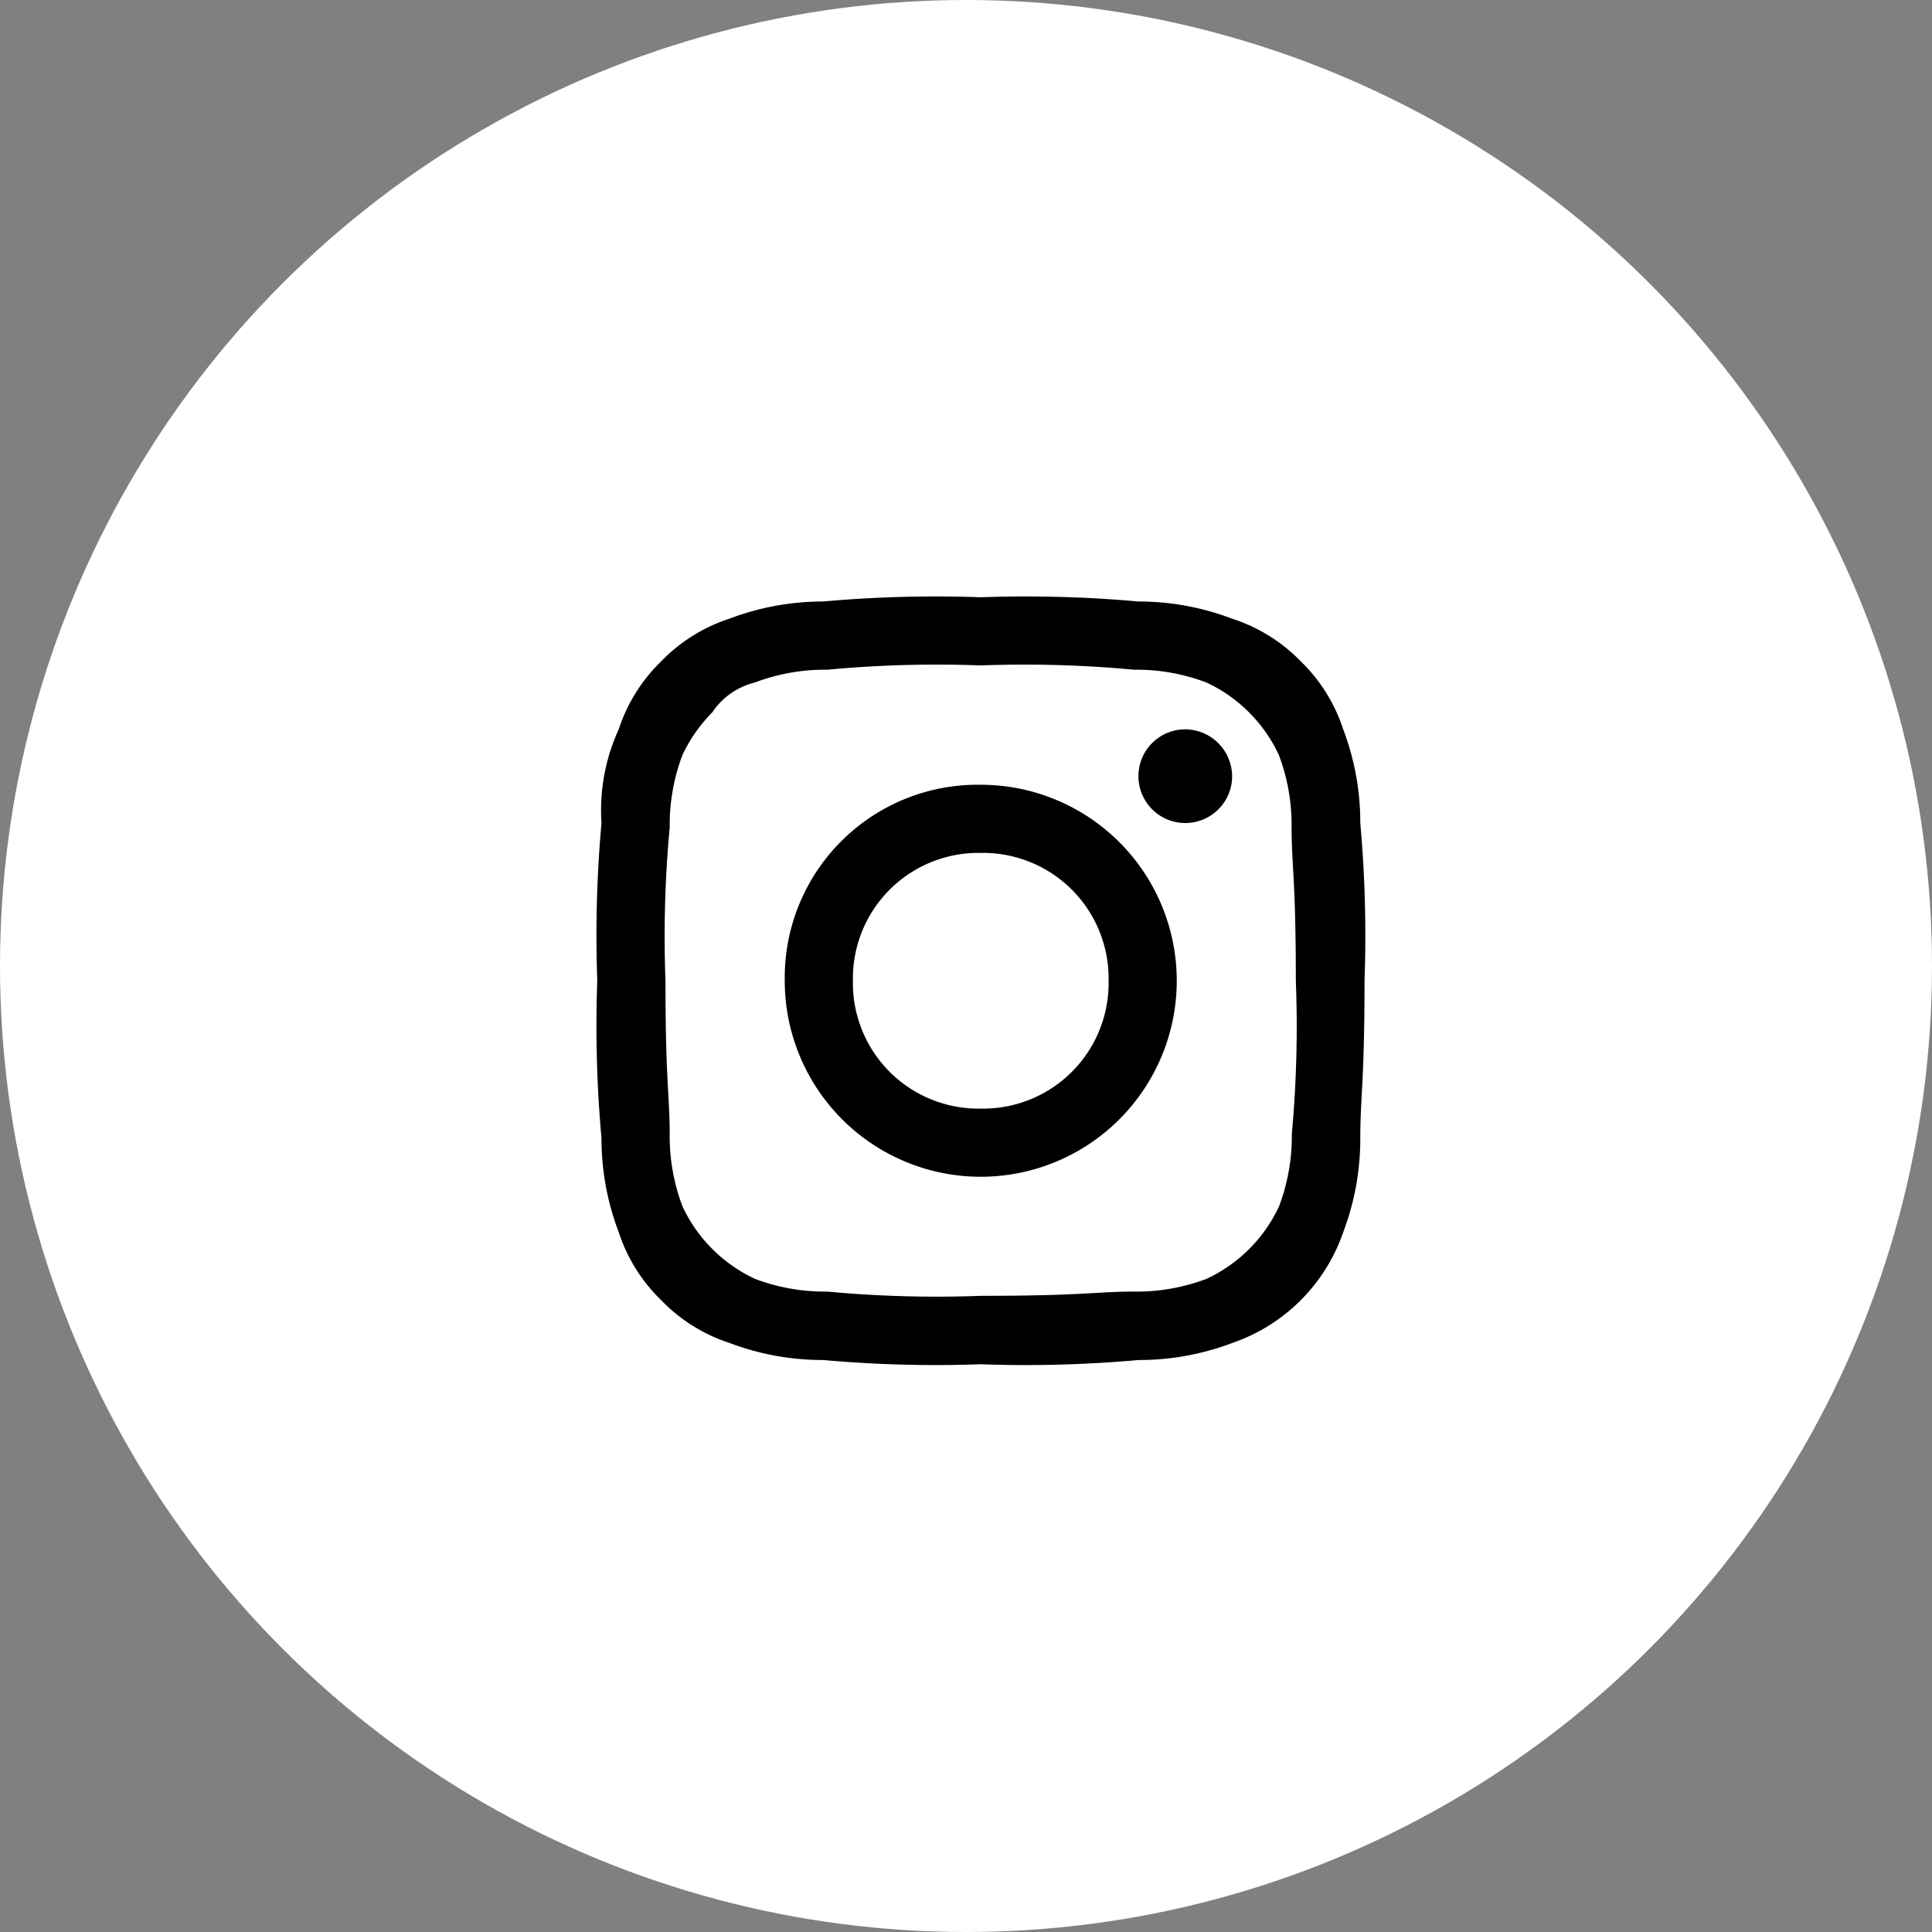 <svg id="Instagram" xmlns="http://www.w3.org/2000/svg" width="36" height="36" viewBox="0 0 36 36">
  <rect x="0" y="0" width="36" height="36" fill="#808080" stroke="none"/>
  <circle id="Ellipse_1" data-name="Ellipse 1" cx="18" cy="18" r="18" transform="translate(0 0)" fill="#fff"/>
  <path id="Path_3" data-name="Path 3" d="M7.146,1.27A21.911,21.911,0,0,1,10,1.35a3.683,3.683,0,0,1,1.35.238,2.789,2.789,0,0,1,1.35,1.35,3.683,3.683,0,0,1,.238,1.35c0,.715.079.953.079,2.858A21.912,21.912,0,0,1,12.942,10a3.683,3.683,0,0,1-.238,1.35,2.788,2.788,0,0,1-1.35,1.35,3.683,3.683,0,0,1-1.35.238c-.715,0-.953.079-2.858.079a21.911,21.911,0,0,1-2.858-.079,3.683,3.683,0,0,1-1.35-.238,2.788,2.788,0,0,1-1.35-1.35A3.683,3.683,0,0,1,1.35,10c0-.715-.079-.953-.079-2.858A21.911,21.911,0,0,1,1.35,4.288a3.683,3.683,0,0,1,.238-1.35,2.852,2.852,0,0,1,.556-.794,1.342,1.342,0,0,1,.794-.556,3.683,3.683,0,0,1,1.35-.238A21.911,21.911,0,0,1,7.146,1.27m0-1.27A23.461,23.461,0,0,0,4.208.079,4.9,4.9,0,0,0,2.461.4a3.108,3.108,0,0,0-1.27.794A3.108,3.108,0,0,0,.4,2.461,3.618,3.618,0,0,0,.079,4.208,23.461,23.461,0,0,0,0,7.146a23.461,23.461,0,0,0,.079,2.938A4.9,4.9,0,0,0,.4,11.831a3.108,3.108,0,0,0,.794,1.27,3.108,3.108,0,0,0,1.27.794,4.9,4.9,0,0,0,1.747.318,23.461,23.461,0,0,0,2.938.079,23.461,23.461,0,0,0,2.938-.079,4.9,4.9,0,0,0,1.747-.318A3.331,3.331,0,0,0,13.9,11.831a4.9,4.9,0,0,0,.318-1.747c0-.794.079-1.032.079-2.938a23.461,23.461,0,0,0-.079-2.938A4.9,4.9,0,0,0,13.9,2.461a3.108,3.108,0,0,0-.794-1.27A3.108,3.108,0,0,0,11.831.4,4.9,4.9,0,0,0,10.084.079,23.461,23.461,0,0,0,7.146,0m0,3.494A3.594,3.594,0,0,0,3.494,7.146,3.652,3.652,0,1,0,7.146,3.494m0,6.034A2.339,2.339,0,0,1,4.764,7.146,2.339,2.339,0,0,1,7.146,4.764,2.339,2.339,0,0,1,9.528,7.146,2.339,2.339,0,0,1,7.146,9.528m3.811-7.067a.873.873,0,1,0,.873.873.881.881,0,0,0-.873-.873" transform="translate(11.129 11.129)" fill-rule="evenodd"/>
</svg>
